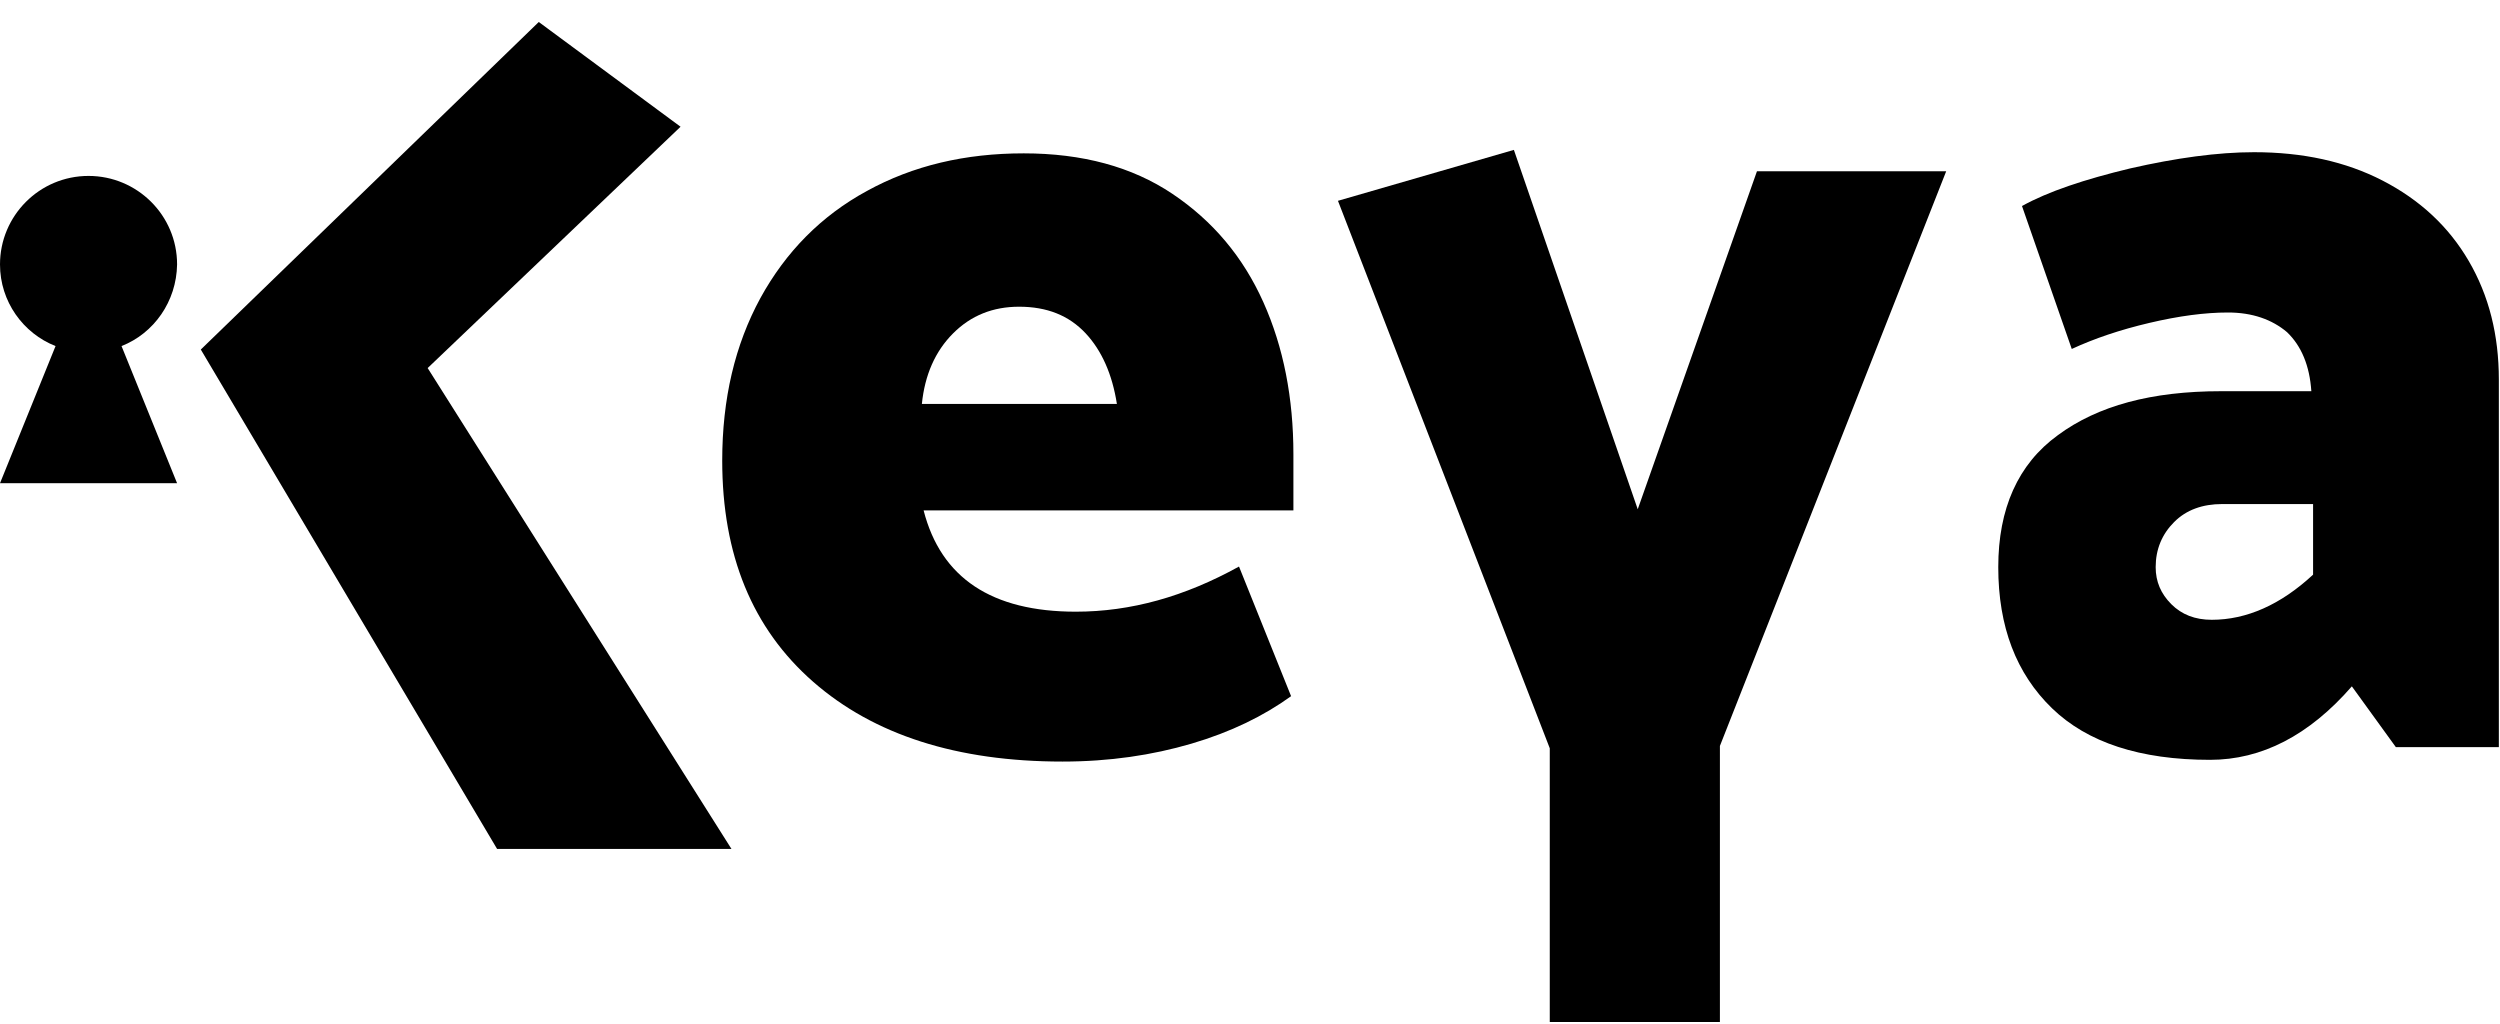 <?xml version="1.0" encoding="utf-8"?>
<!-- Generator: Adobe Illustrator 25.4.1, SVG Export Plug-In . SVG Version: 6.00 Build 0)  -->
<svg version="1.1" id="Calque_1" xmlns="http://www.w3.org/2000/svg" xmlns:xlink="http://www.w3.org/1999/xlink" x="0px" y="0px"
	 viewBox="0 0 432 177" style="enable-background:new 0 0 432 177;" xml:space="preserve">
<path d="M34.7,60.4L93.1,3.8l24.5,18.1L73.9,63.6l52.5,83.1H85.9L34.7,60.4"/>
<path d="M176.9,26.5c10.1,0,18.7,2.3,25.7,7c7,4.7,12.2,10.9,15.7,18.7c3.5,7.8,5.2,16.6,5.2,26.3v9.7h-63.9
	c3,11.7,11.8,17.5,26.3,17.5c9.5,0,18.8-2.6,28.2-7.8l9,22.4c-4.7,3.4-10.4,6.2-17.2,8.2s-14.2,3.1-22.3,3.1
	c-18.2,0-32.6-4.6-43.1-13.8c-10.5-9.2-15.7-21.9-15.7-38.2c0-10.7,2.2-20,6.6-28.1c4.4-8,10.5-14.2,18.4-18.5
	C157.8,28.6,166.8,26.5,176.9,26.5z M176.1,53c-4.5,0-8.3,1.5-11.4,4.6c-3.1,3.1-4.9,7.2-5.4,12.2H193c-0.8-5.1-2.6-9.2-5.4-12.2
	C184.7,54.5,180.9,53,176.1,53z"/>
<path d="M336.3,29.6l-39.1,99.3v47.7h-29.4v-47.3l-36.6-94.6l30.4-8.8L283,88l20.6-58.4H336.3z"/>
<path d="M385,54c-4,0-8.5,0.6-13.6,1.8c-5.1,1.2-9.5,2.7-13.4,4.5l-8.6-24.7c4.5-2.5,10.8-4.6,18.7-6.5c7.9-1.8,15.1-2.8,21.4-2.8
	c8.4,0,15.8,1.6,22.2,4.9c6.4,3.3,11.4,7.9,14.9,13.9c3.5,6,5.2,12.8,5.2,20.5v63.5H414l-7.6-10.5c-7.4,8.5-15.6,12.7-24.5,12.7
	c-12.1,0-21.2-3-27.3-8.9c-6.2-6-9.3-14.1-9.3-24.4c0-10.1,3.4-17.8,10.3-22.8c6.9-5.1,16.2-7.6,28.2-7.6h15.6
	c-0.3-4.4-1.7-7.8-4.2-10.2C392.6,55.2,389.2,54,385,54z M384,87.1c-3.4,0-6.2,1-8.3,3.1c-2.1,2.1-3.2,4.7-3.2,7.8
	c0,2.5,0.9,4.6,2.7,6.4c1.8,1.8,4.1,2.7,7,2.7c6,0,11.9-2.6,17.5-7.8V87.1H384z"/>
<path d="M21,59.8l9.6,23.7H0l9.6-23.7C4,57.6,0,52.1,0,45.7c0-8.4,6.8-15.3,15.3-15.3c8.4,0,15.3,6.8,15.3,15.3
	C30.5,52.1,26.6,57.6,21,59.8z"/>
</svg>
